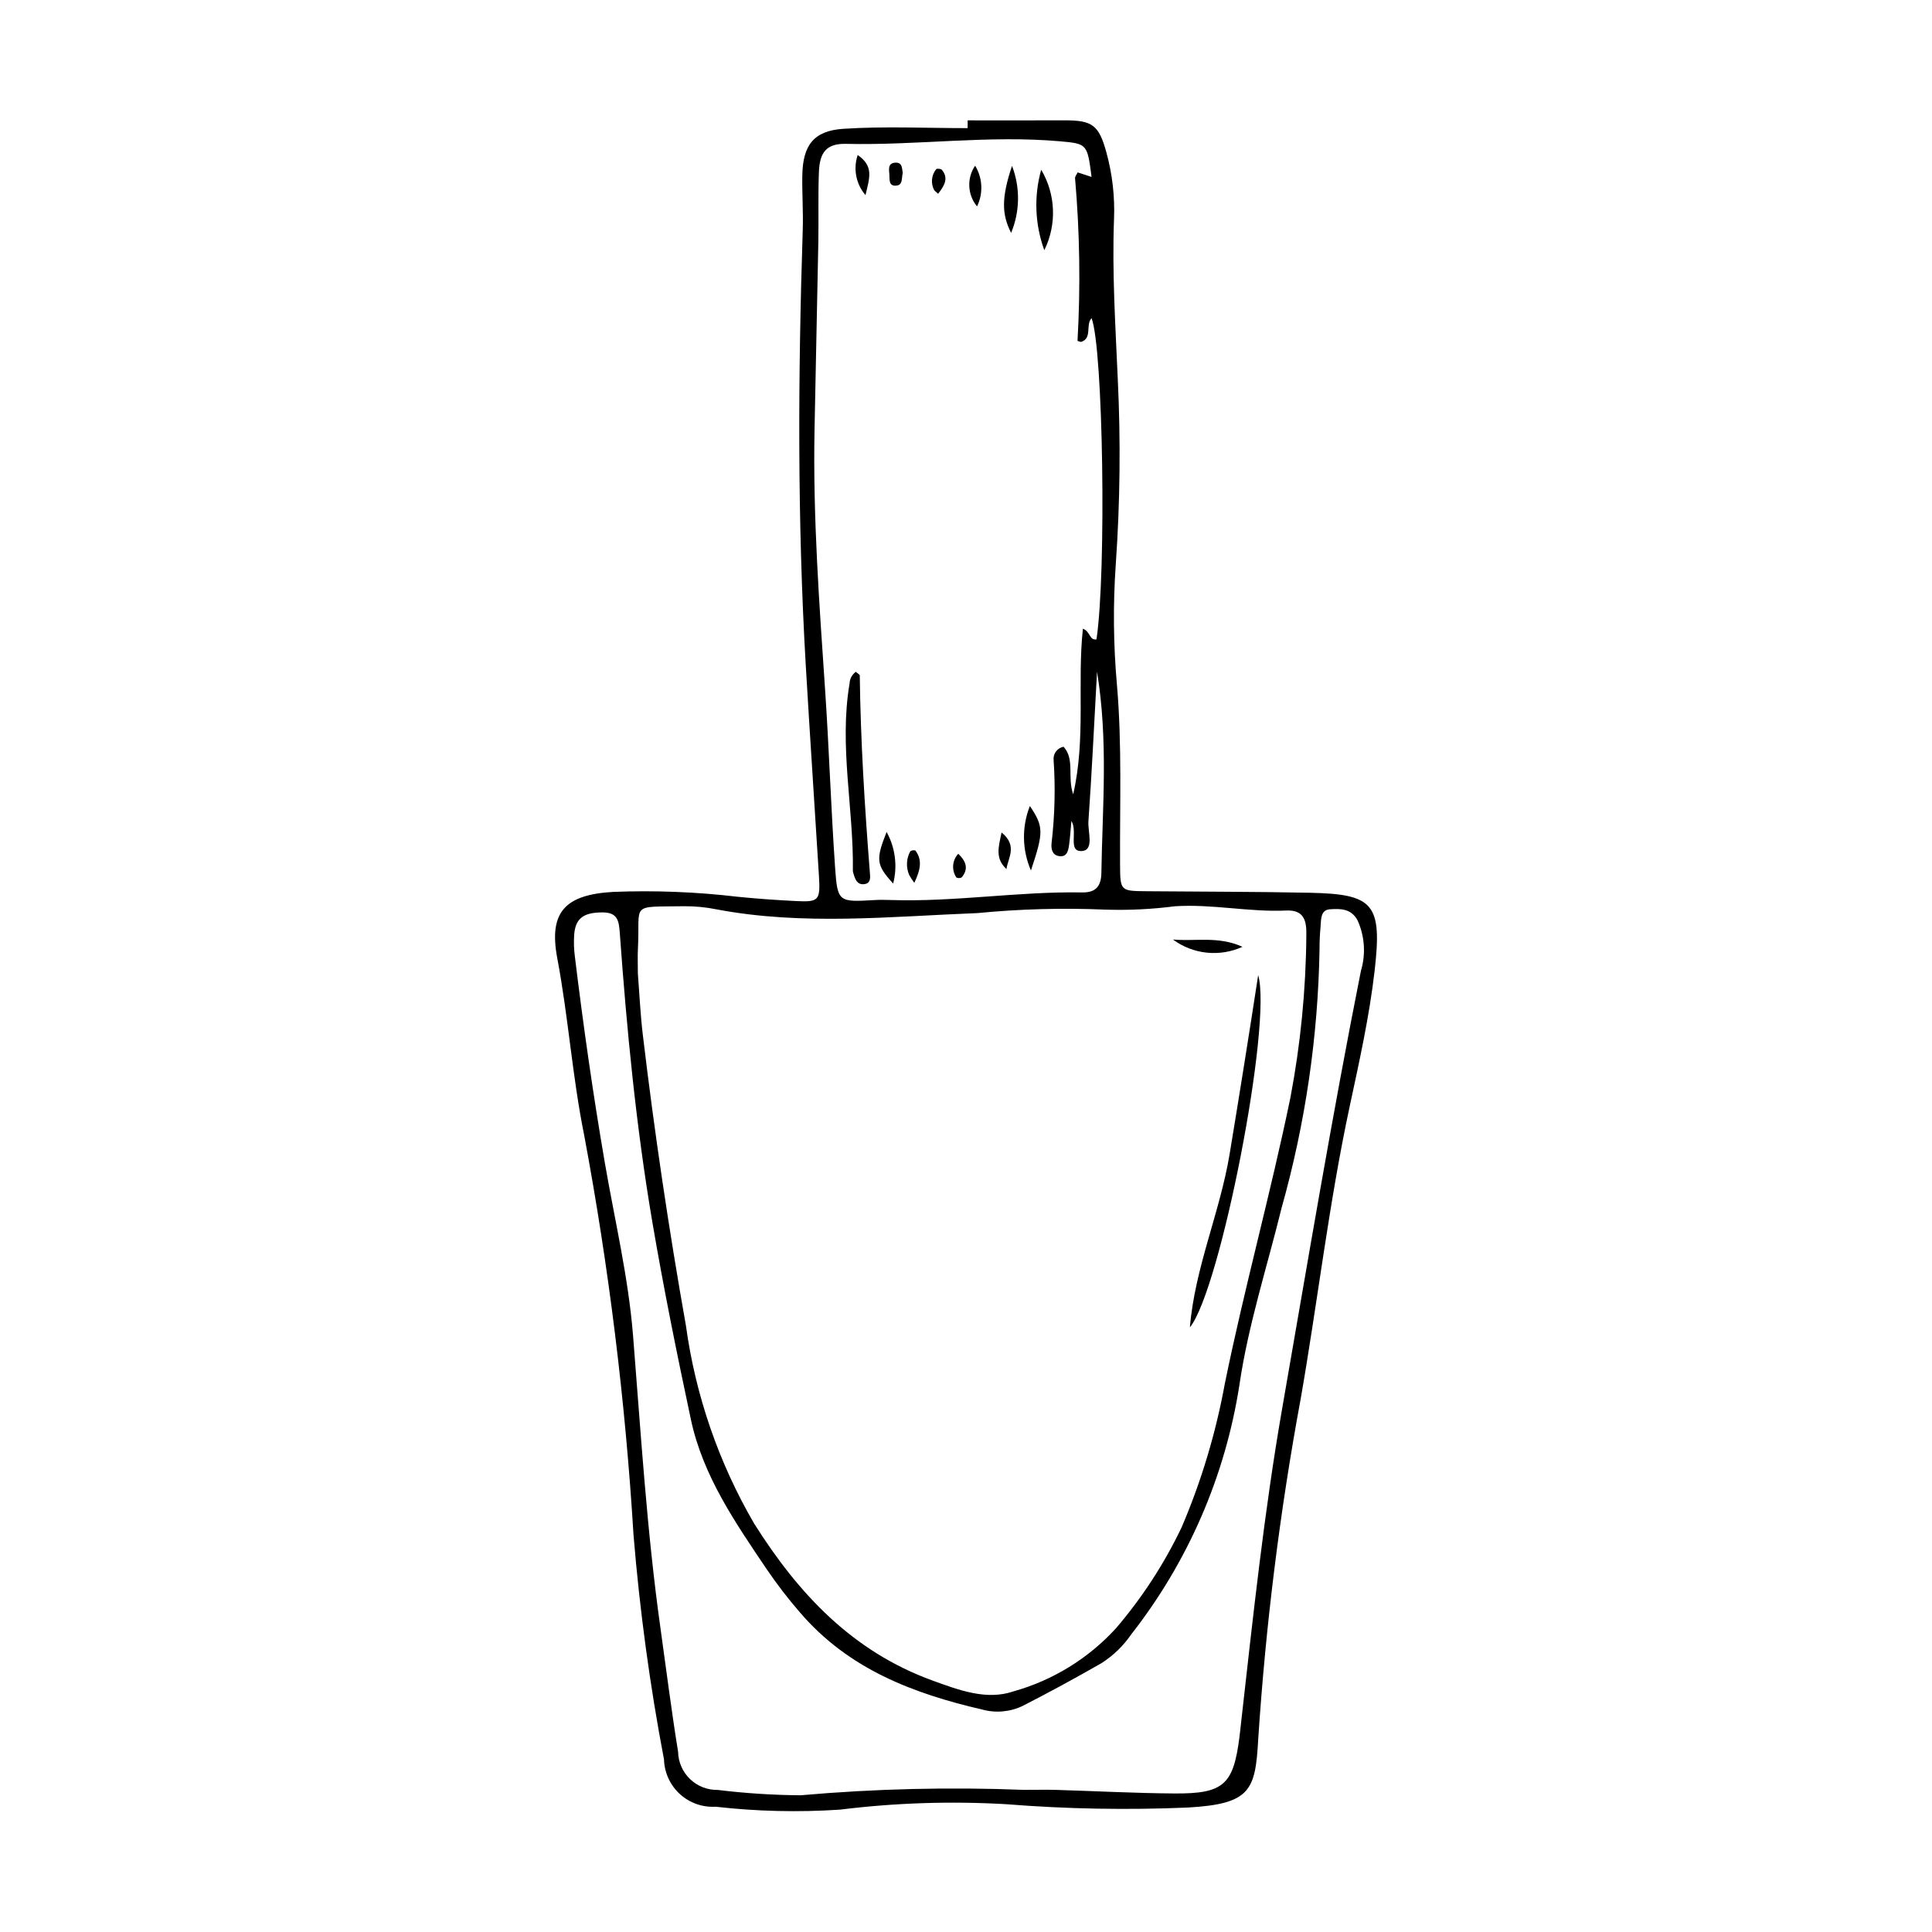 <?xml version="1.0" encoding="UTF-8"?>
<!-- Uploaded to: SVG Repo, www.svgrepo.com, Generator: SVG Repo Mixer Tools -->
<svg fill="#000000" width="800px" height="800px" version="1.1" viewBox="144 144 512 512" xmlns="http://www.w3.org/2000/svg">
 <g>
  <path d="m400.44 175.9c8.48 0 16.961 0.023 25.438-0.008 7.574-0.031 9.301 1.129 11.328 8.5 1.578 5.738 2.258 11.688 2.023 17.637-0.543 14.148 0.379 28.238 0.988 42.363 0.793 16.367 0.617 32.77-0.523 49.117-0.75 10.719-0.641 21.484 0.324 32.188 1.344 15.801 0.723 31.648 0.809 47.48 0.039 6.934 0.117 6.945 6.996 7.008 14.426 0.133 28.855 0.109 43.277 0.406 16.961 0.352 19.238 2.902 17.18 20.75-1.391 12.035-4.043 23.953-6.59 35.824-5.516 25.715-8.504 51.84-13.023 77.719l-0.004-0.004c-5.492 29.738-9.238 59.766-11.215 89.941-0.758 13.574-1.934 17.227-18.539 18.188-16.098 0.695-32.223 0.402-48.285-0.879-14.676-0.848-29.398-0.367-43.988 1.438-10.996 0.738-22.035 0.48-32.984-0.77-3.492 0.207-6.914-1.008-9.492-3.367s-4.09-5.664-4.191-9.156c-3.754-19.695-6.449-39.574-8.082-59.555-2.164-35.531-6.527-70.895-13.074-105.88-3.141-15.527-4.195-31.355-7.133-46.93-2.297-12.184 2.043-16.832 14.875-17.551h-0.004c11.023-0.43 22.066 0.004 33.023 1.301 5.062 0.512 10.141 0.863 15.223 1.121 6.238 0.32 6.633-0.113 6.231-6.68-1.141-18.625-2.41-37.242-3.496-55.867-2.238-38.418-2.043-76.859-0.797-115.3 0.156-4.801-0.195-9.613-0.117-14.418 0.129-7.902 2.926-11.859 10.848-12.379 10.945-0.719 21.973-0.18 32.969-0.18zm-87.402 226.09c0.398 5.035 0.652 10.688 1.32 16.293 3.07 25.777 6.879 51.445 11.418 77.008 2.535 18.5 8.676 36.32 18.074 52.457 11.738 18.637 26.082 33.922 47.309 41.625 6.977 2.531 14.301 5.309 21.438 2.852h0.004c10.398-2.914 19.777-8.676 27.078-16.641 6.992-8.152 12.871-17.195 17.492-26.891 5.207-12.199 9.035-24.941 11.418-37.988 5.176-25.426 12.156-50.441 17.391-75.871 2.68-14.125 4.09-28.457 4.211-42.836 0.094-3.777-0.457-6.918-5.293-6.695-9.891 0.457-19.656-1.785-29.586-1.129v0.004c-6.141 0.789-12.336 1.086-18.523 0.879-11.254-0.48-22.523-0.172-33.734 0.922-23.098 0.895-46.188 3.367-69.211-0.996h0.004c-2.773-0.559-5.598-0.836-8.43-0.824-14.789 0.234-11.715-1.055-12.363 11.305-0.105 1.969-0.016 3.949-0.016 6.527zm120.24-211.1c-1.137-8.711-1.129-8.809-8.418-9.449-18.895-1.664-37.75 1.125-56.648 0.684-5.164-0.121-6.984 2.211-7.191 7.43-0.246 6.203-0.043 12.426-0.156 18.641-0.305 16.652-0.707 33.301-1.012 49.949-0.422 22.871 1.25 45.66 2.793 68.457 1.07 15.766 1.57 31.566 2.664 47.328 0.637 9.184 0.934 9.152 10.52 8.59 1.406-0.082 2.82-0.055 4.231-0.008 16.969 0.562 33.801-2.309 50.758-2.008 3.578 0.062 5-1.672 5.055-5.168 0.273-17.426 1.859-34.875-1.148-53.332-0.773 13.953-1.383 26.824-2.285 39.672-0.195 2.769 1.645 7.727-1.832 7.859-3.684 0.137-0.938-5.121-2.676-7.981-0.215 2.305-0.336 4.25-0.59 6.176-0.223 1.688-0.57 3.609-2.902 3.109-1.613-0.348-1.941-1.977-1.758-3.43l-0.004-0.008c0.855-7.293 1.035-14.652 0.539-21.977-0.176-1.688 0.98-3.223 2.648-3.523 3.023 3.356 0.93 7.969 2.539 12.602 3.414-14.938 1.023-29.469 2.574-43.883 2.043 0.738 1.633 3.102 3.598 2.828 2.656-17.828 1.781-77.102-1.301-85.133-1.68 1.809 0.293 5.328-2.809 6.309-0.438-0.145-0.914-0.227-0.914-0.312v0.004c0.812-14.348 0.598-28.738-0.652-43.059-0.066-0.457 0.422-0.992 0.684-1.57zm-17.949 427.44c3.496 0 6.039-0.062 8.578 0.012 10.445 0.309 20.887 0.875 31.332 0.945 13.059 0.09 15.621-2.312 17.23-14.973 0.18-1.402 0.32-2.809 0.477-4.215 3.137-27.754 6.074-55.52 10.883-83.074 6.738-38.648 13.188-77.348 20.848-115.83l0.004 0.008c1.297-4.387 0.98-9.094-0.898-13.266-1.715-3.231-4.606-3.133-7.289-2.973-2.594 0.156-2.371 2.727-2.535 4.644h0.004c-0.191 1.973-0.281 3.949-0.273 5.93-0.391 23.188-3.769 46.23-10.051 68.551-3.832 15.621-8.844 30.988-11.184 46.945v0.004c-3.746 24.117-13.613 46.871-28.668 66.086-2.082 3.043-4.762 5.633-7.871 7.621-6.844 3.926-13.777 7.691-20.805 11.293-3.34 1.629-7.16 1.996-10.75 1.023-18.422-4.262-35.52-10.77-48.355-25.738h0.004c-3.137-3.613-6.059-7.41-8.754-11.359-8.355-12.395-16.977-24.816-20.16-39.777-3.699-17.375-7.238-34.797-10.215-52.305-4.309-25.344-6.777-50.934-8.625-76.566-0.234-3.234-0.539-5.496-4.508-5.516-4.961-0.023-7.207 1.461-7.574 5.769v-0.004c-0.145 1.973-0.086 3.957 0.172 5.918 2.215 18.223 4.801 36.391 7.91 54.492 2.629 15.301 6.266 30.445 7.508 45.969 2.078 25.898 3.656 51.84 7.273 77.594 1.531 10.898 2.898 21.82 4.66 32.68h0.004c0.047 2.738 1.184 5.348 3.156 7.246 1.973 1.902 4.621 2.938 7.359 2.887 7.289 0.891 14.625 1.363 21.969 1.414 19.664-1.734 39.418-2.211 59.145-1.434z"/>
  <path d="m477.43 402.41c3.762 12.844-10.012 83.414-18.098 93.355 1.312-15.812 7.977-30.473 10.547-46.027 2.606-15.738 5.121-31.516 7.551-47.328z"/>
  <path d="m454.84 392.98c5.914 0.539 12.074-0.969 18.434 1.938l-0.004-0.004c-2.965 1.355-6.238 1.887-9.48 1.547-3.238-0.34-6.332-1.543-8.949-3.481z"/>
  <path d="m370.8 322.04c0.68 0.59 1.047 0.754 1.047 0.93 0.219 17.422 1.305 34.801 2.668 52.168 0.105 1.328 0.383 3.031-1.629 3.184-1.719 0.133-2.262-1.293-2.664-2.676v-0.004c-0.105-0.258-0.176-0.535-0.203-0.816 0.246-16.57-3.695-33.066-0.875-49.684 0.039-1.234 0.652-2.383 1.656-3.102z"/>
  <path d="m420.75 210.3c-2.496-6.844-2.785-14.301-0.824-21.32 3.863 6.508 4.176 14.531 0.824 21.32z"/>
  <path d="m412.2 187.96c2.195 5.731 2.109 12.082-0.238 17.754-2.527-4.894-2.586-9.383 0.238-17.754z"/>
  <path d="m417.21 374.68c-2.359-5.43-2.461-11.574-0.281-17.078 3.641 5.438 3.699 6.856 0.281 17.078z"/>
  <path d="m380.7 378.15c-4.5-4.941-4.656-6.305-1.742-13.664h0.004c2.301 4.164 2.926 9.055 1.738 13.664z"/>
  <path d="m410.72 374.31c-3.019-2.809-2.141-5.727-1.285-9.691 4.34 3.543 1.664 6.766 1.285 9.691z"/>
  <path d="m373.36 195.7c-2.512-2.926-3.297-6.957-2.062-10.613 4.285 2.938 3.18 5.973 2.062 10.613z"/>
  <path d="m386.31 377.96c-0.492-0.648-0.941-1.328-1.344-2.035-0.898-2.035-0.801-4.375 0.266-6.324 0.406-0.281 0.922-0.348 1.383-0.18 1.773 2.453 1.418 4.856-0.305 8.539z"/>
  <path d="m402.42 187.91c1.992 3.273 2.188 7.34 0.508 10.785-2.551-3.082-2.758-7.477-0.508-10.785z"/>
  <path d="m383.24 189.83c-0.363 1.387 0.09 3.223-1.754 3.367-2.066 0.16-1.691-1.734-1.793-2.961-0.102-1.266-0.461-2.984 1.516-3.125 2-0.145 1.797 1.578 2.031 2.719z"/>
  <path d="m397.94 370.26c2.496 2.367 2.512 4.305 0.938 6.25v-0.004c-0.438 0.25-0.973 0.266-1.426 0.043-1.32-1.953-1.117-4.562 0.488-6.289z"/>
  <path d="m392.61 195.35c-0.699-0.656-0.961-0.797-1.066-1.016-0.926-1.777-0.707-3.938 0.555-5.492 0.16-0.219 1.254-0.137 1.496 0.152 1.77 2.121 0.863 4.016-0.984 6.356z"/>
 </g>
</svg>